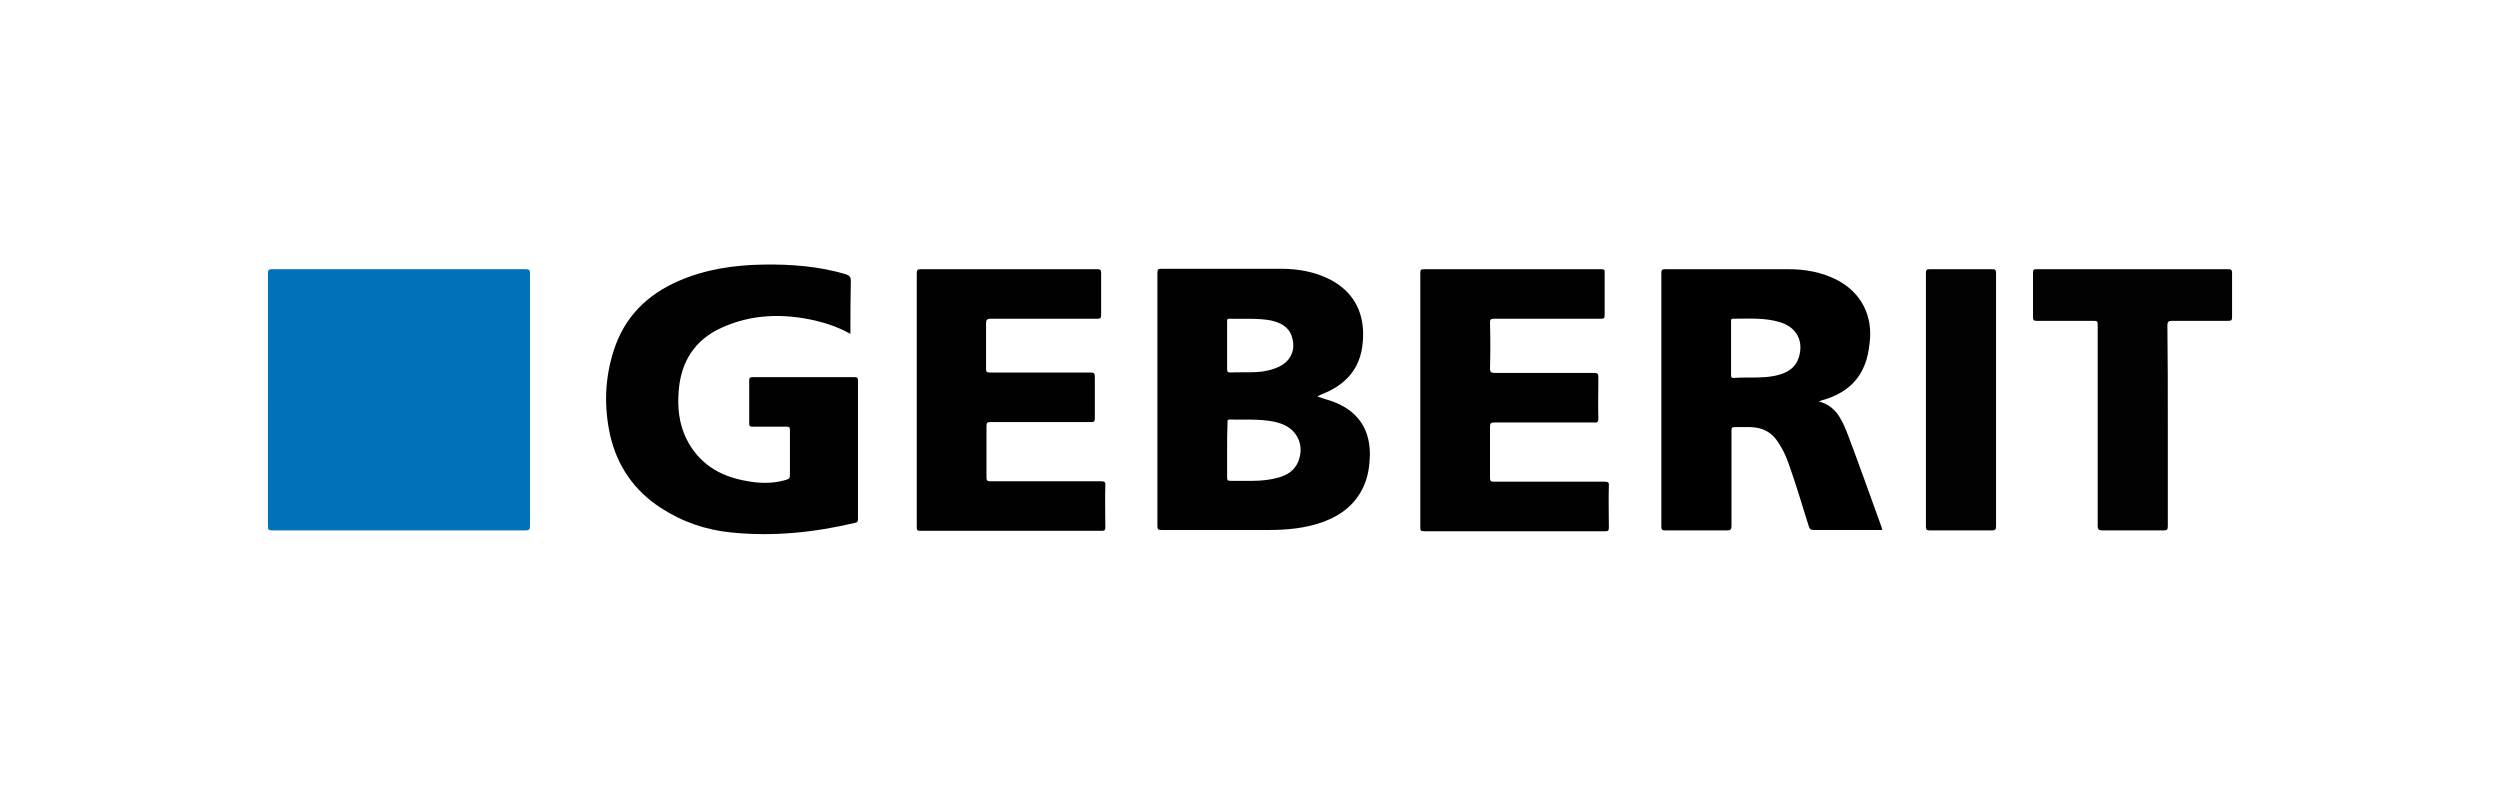 <?xml version="1.0" encoding="UTF-8"?>
<!-- Generator: Adobe Illustrator 26.5.0, SVG Export Plug-In . SVG Version: 6.00 Build 0)  -->
<svg xmlns="http://www.w3.org/2000/svg" xmlns:xlink="http://www.w3.org/1999/xlink" version="1.1" id="Layer_1" x="0px" y="0px" width="595.3px" height="190.4px" viewBox="0 0 595.3 190.4" style="enable-background:new 0 0 595.3 190.4;" xml:space="preserve">
<style type="text/css">
	.st0{fill:#0171B9;}
	.st1{fill:#010101;}
	.st2{fill:#020202;}
</style>
<g>
	<path class="st0" d="M63.8,95.1c0-10,0-19.9,0-29.9c0-0.8,0.1-1.1,1-1.1c20.1,0,40.3,0,60.4,0c0.8,0,1,0.2,1,1   c0,20.1,0,40.1,0,60.2c0,0.8-0.2,1-1.1,1c-20.1,0-40.2,0-60.3,0c-0.9,0-1-0.2-1-1.1C63.8,115.2,63.8,105.1,63.8,95.1z"></path>
	<path class="st1" d="M313.7,94.4c1.5,0.6,3,0.9,4.4,1.5c5.5,2.3,8.2,6.6,8.1,12.6c-0.1,2.5-0.4,4.8-1.4,7.1   c-1.9,4.4-5.4,7.1-9.8,8.7c-4.2,1.5-8.5,1.9-12.9,1.9c-8.5,0-17.1,0-25.6,0c-0.7,0-0.9-0.2-0.9-0.9c0-20.1,0-40.3,0-60.4   c0-0.7,0.2-0.9,0.9-0.9c9.5,0,19,0,28.5,0c4.1,0,8.1,0.7,11.8,2.6c6.1,3.2,8.3,8.7,7.7,14.9c-0.5,6.3-4.1,10.2-9.8,12.4   C314.3,94.1,314,94.2,313.7,94.4z M292.2,107.2c0,2.2,0,4.3,0,6.5c0,0.7,0.2,0.8,0.9,0.8c1.7,0,3.4,0,5,0c2.2,0,4.3-0.2,6.4-0.8   c2-0.6,3.7-1.6,4.6-3.7c1.6-3.8-0.1-7.7-4-9.1c-0.6-0.2-1.2-0.4-1.8-0.5c-3.5-0.7-7-0.4-10.5-0.5c-0.6,0-0.5,0.4-0.5,0.7   C292.2,102.8,292.2,105,292.2,107.2z M292.2,82.2c0,1.9,0,3.8,0,5.7c0,0.5,0.1,0.8,0.7,0.8c2.1-0.1,4.2,0,6.3-0.1   c1.9-0.1,3.7-0.5,5.4-1.3c2.9-1.4,4-4.2,3-7.2c-0.8-2.4-2.8-3.3-5-3.8c-3.3-0.6-6.6-0.3-9.9-0.4c-0.5,0-0.5,0.3-0.5,0.6   C292.2,78.4,292.2,80.3,292.2,82.2z"></path>
	<path class="st1" d="M202.5,79.5c-2.7-1.5-5.5-2.5-8.5-3.2c-7.6-1.7-15-1.5-22.1,1.7c-6.5,2.9-9.8,8.2-10.3,15.2   c-0.3,3.9,0.1,7.7,1.8,11.2c2.9,5.9,7.9,9,14.2,10.1c3,0.6,6.1,0.7,9.1-0.1c1.4-0.4,1.4-0.4,1.4-1.8c0-3.4,0-6.8,0-10.2   c0-0.7-0.2-0.8-0.8-0.8c-2.7,0-5.4,0-8.1,0c-0.7,0-0.8-0.2-0.8-0.8c0-3.4,0-6.8,0-10.2c0-0.6,0.2-0.8,0.8-0.8c8.1,0,16.2,0,24.3,0   c0.6,0,0.8,0.2,0.8,0.8c0,11,0,22,0,33c0,0.5-0.1,0.8-0.7,0.9c-9.7,2.3-19.5,3.3-29.4,2.3c-6.1-0.6-11.7-2.5-16.9-5.9   c-6.3-4.1-10.3-9.9-12-17.2c-1.5-6.8-1.3-13.5,0.8-20.1c2.5-8,7.9-13.4,15.5-16.7c6.4-2.8,13.3-3.8,20.2-3.9   c6.6-0.1,13.2,0.4,19.6,2.3c0.9,0.3,1.2,0.7,1.2,1.6C202.5,71.1,202.5,75.3,202.5,79.5z"></path>
	<path d="M433.1,95.6c3.9,1,5.3,4,6.6,7.1c2.9,7.6,5.6,15.3,8.4,23c0,0.1,0.1,0.2,0.1,0.4c-0.3,0.2-0.6,0.1-0.8,0.1   c-5.2,0-10.3,0-15.5,0c-0.7,0-1-0.2-1.2-0.9c-1.6-5.1-3.1-10.2-4.9-15.2c-0.6-1.7-1.4-3.3-2.4-4.8c-1.5-2.4-3.7-3.5-6.5-3.6   c-1.3,0-2.5,0-3.8,0c-0.7,0-0.8,0.2-0.8,0.8c0,7.6,0,15.1,0,22.7c0,0.9-0.2,1.1-1.1,1.1c-4.9,0-9.8,0-14.7,0   c-0.7,0-0.9-0.2-0.9-0.9c0-20.1,0-40.3,0-60.4c0-0.6,0.1-0.9,0.8-0.9c9.8,0,19.7,0,29.5,0c4,0,7.9,0.7,11.6,2.6   c5.7,3,8.5,8.5,7.7,14.9c-0.2,1.8-0.5,3.6-1.2,5.3c-1.7,4.3-5,6.8-9.4,8.2C434.2,95.2,433.8,95.3,433.1,95.6z M416.1,89.9   c0.1,0,0.3,0,0.4,0c2.7,0,5.3,0,7.9-0.9c1.9-0.7,3.3-1.9,3.9-3.8c1.3-4-0.5-7.3-4.5-8.5c-3.7-1.1-7.5-0.8-11.2-0.8   c-0.4,0-0.4,0.3-0.4,0.6c0,4.3,0,8.6,0,12.9c0,0.4,0.1,0.6,0.6,0.6C413.9,89.9,415,89.9,416.1,89.9z"></path>
	<path class="st1" d="M218.3,95.1c0-10,0-20.1,0-30.1c0-0.7,0.2-0.9,0.9-0.9c14,0,28,0,42.1,0c0.7,0,0.9,0.2,0.9,0.9   c0,3.3,0,6.6,0,10c0,0.8-0.2,0.9-1,0.9c-8.4,0-16.9,0-25.3,0c-0.9,0-1.1,0.3-1.1,1.1c0,3.6,0,7.2,0,10.8c0,0.8,0.2,0.9,1,0.9   c8,0,15.9,0,23.9,0c0.8,0,1,0.2,1,1c0,3.3,0,6.6,0,9.9c0,0.8-0.2,0.9-0.9,0.9c-8,0-15.9,0-23.9,0c-0.8,0-1,0.1-1,1   c0,4.1,0,8.2,0,12.2c0,0.7,0.2,0.9,0.9,0.9c8.8,0,17.6,0,26.4,0c0.8,0,1.1,0.2,1,1c-0.1,3.3,0,6.6,0,10c0,0.6-0.2,0.8-0.8,0.8   c-14.4,0-28.9,0-43.3,0c-0.7,0-0.8-0.2-0.8-0.9C218.3,115.3,218.3,105.2,218.3,95.1z"></path>
	<path class="st1" d="M338.2,95.1c0-10,0-20.1,0-30.1c0-0.7,0.1-0.9,0.9-0.9c14,0,28,0,42.1,0c0.7,0,1,0.1,0.9,0.9c0,3.3,0,6.6,0,10   c0,0.8-0.2,0.9-0.9,0.9c-8.5,0-16.9,0-25.4,0c-0.8,0-1,0.1-1,1c0.1,3.6,0.1,7.3,0,10.9c0,0.8,0.3,1,1,1c7.9,0,15.9,0,23.8,0   c0.8,0,1,0.2,1,1c0,3.3-0.1,6.6,0,9.9c0,0.8-0.3,1-1,0.9c-7.9,0-15.9,0-23.8,0c-0.8,0-1,0.2-1,1c0,4.1,0,8.2,0,12.2   c0,0.7,0.2,0.9,0.9,0.9c8.8,0,17.6,0,26.4,0c0.8,0,1.1,0.2,1,1c-0.1,3.3,0,6.6,0,9.9c0,0.7-0.1,0.9-0.9,0.9c-14.4,0-28.7,0-43.1,0   c-0.8,0-0.9-0.2-0.9-0.9C338.2,115.3,338.2,105.2,338.2,95.1z"></path>
	<path class="st2" d="M516.2,101.4c0,8,0,15.9,0,23.9c0,0.8-0.2,1-1,1c-4.9,0-9.7,0-14.6,0c-0.8,0-1.1-0.2-1.1-1.1   c0-15.9,0-31.7,0-47.6c0-1.2,0-1.2-1.3-1.2c-4.4,0-8.8,0-13.2,0c-0.6,0-0.9-0.1-0.9-0.8c0-3.6,0-7.2,0-10.7c0-0.7,0.2-0.8,0.9-0.8   c11,0,22,0,33,0c4.2,0,8.4,0,12.6,0c0.7,0,0.9,0.2,0.9,0.9c0,3.5,0,7,0,10.5c0,0.8-0.2,0.9-1,0.9c-4.4,0-8.9,0-13.3,0   c-0.8,0-1.1,0.2-1.1,1.1C516.2,85.4,516.2,93.4,516.2,101.4z"></path>
	<path class="st2" d="M475.3,95.2c0,10,0,20.1,0,30.1c0,0.8-0.2,1-1,1c-4.9,0-9.9,0-14.8,0c-0.7,0-0.9-0.2-0.9-0.9   c0-20.1,0-40.3,0-60.4c0-0.7,0.2-0.9,0.9-0.9c5,0,10,0,14.9,0c0.7,0,0.9,0.2,0.9,0.9C475.3,75,475.3,85.1,475.3,95.2z"></path>
</g>
</svg>

